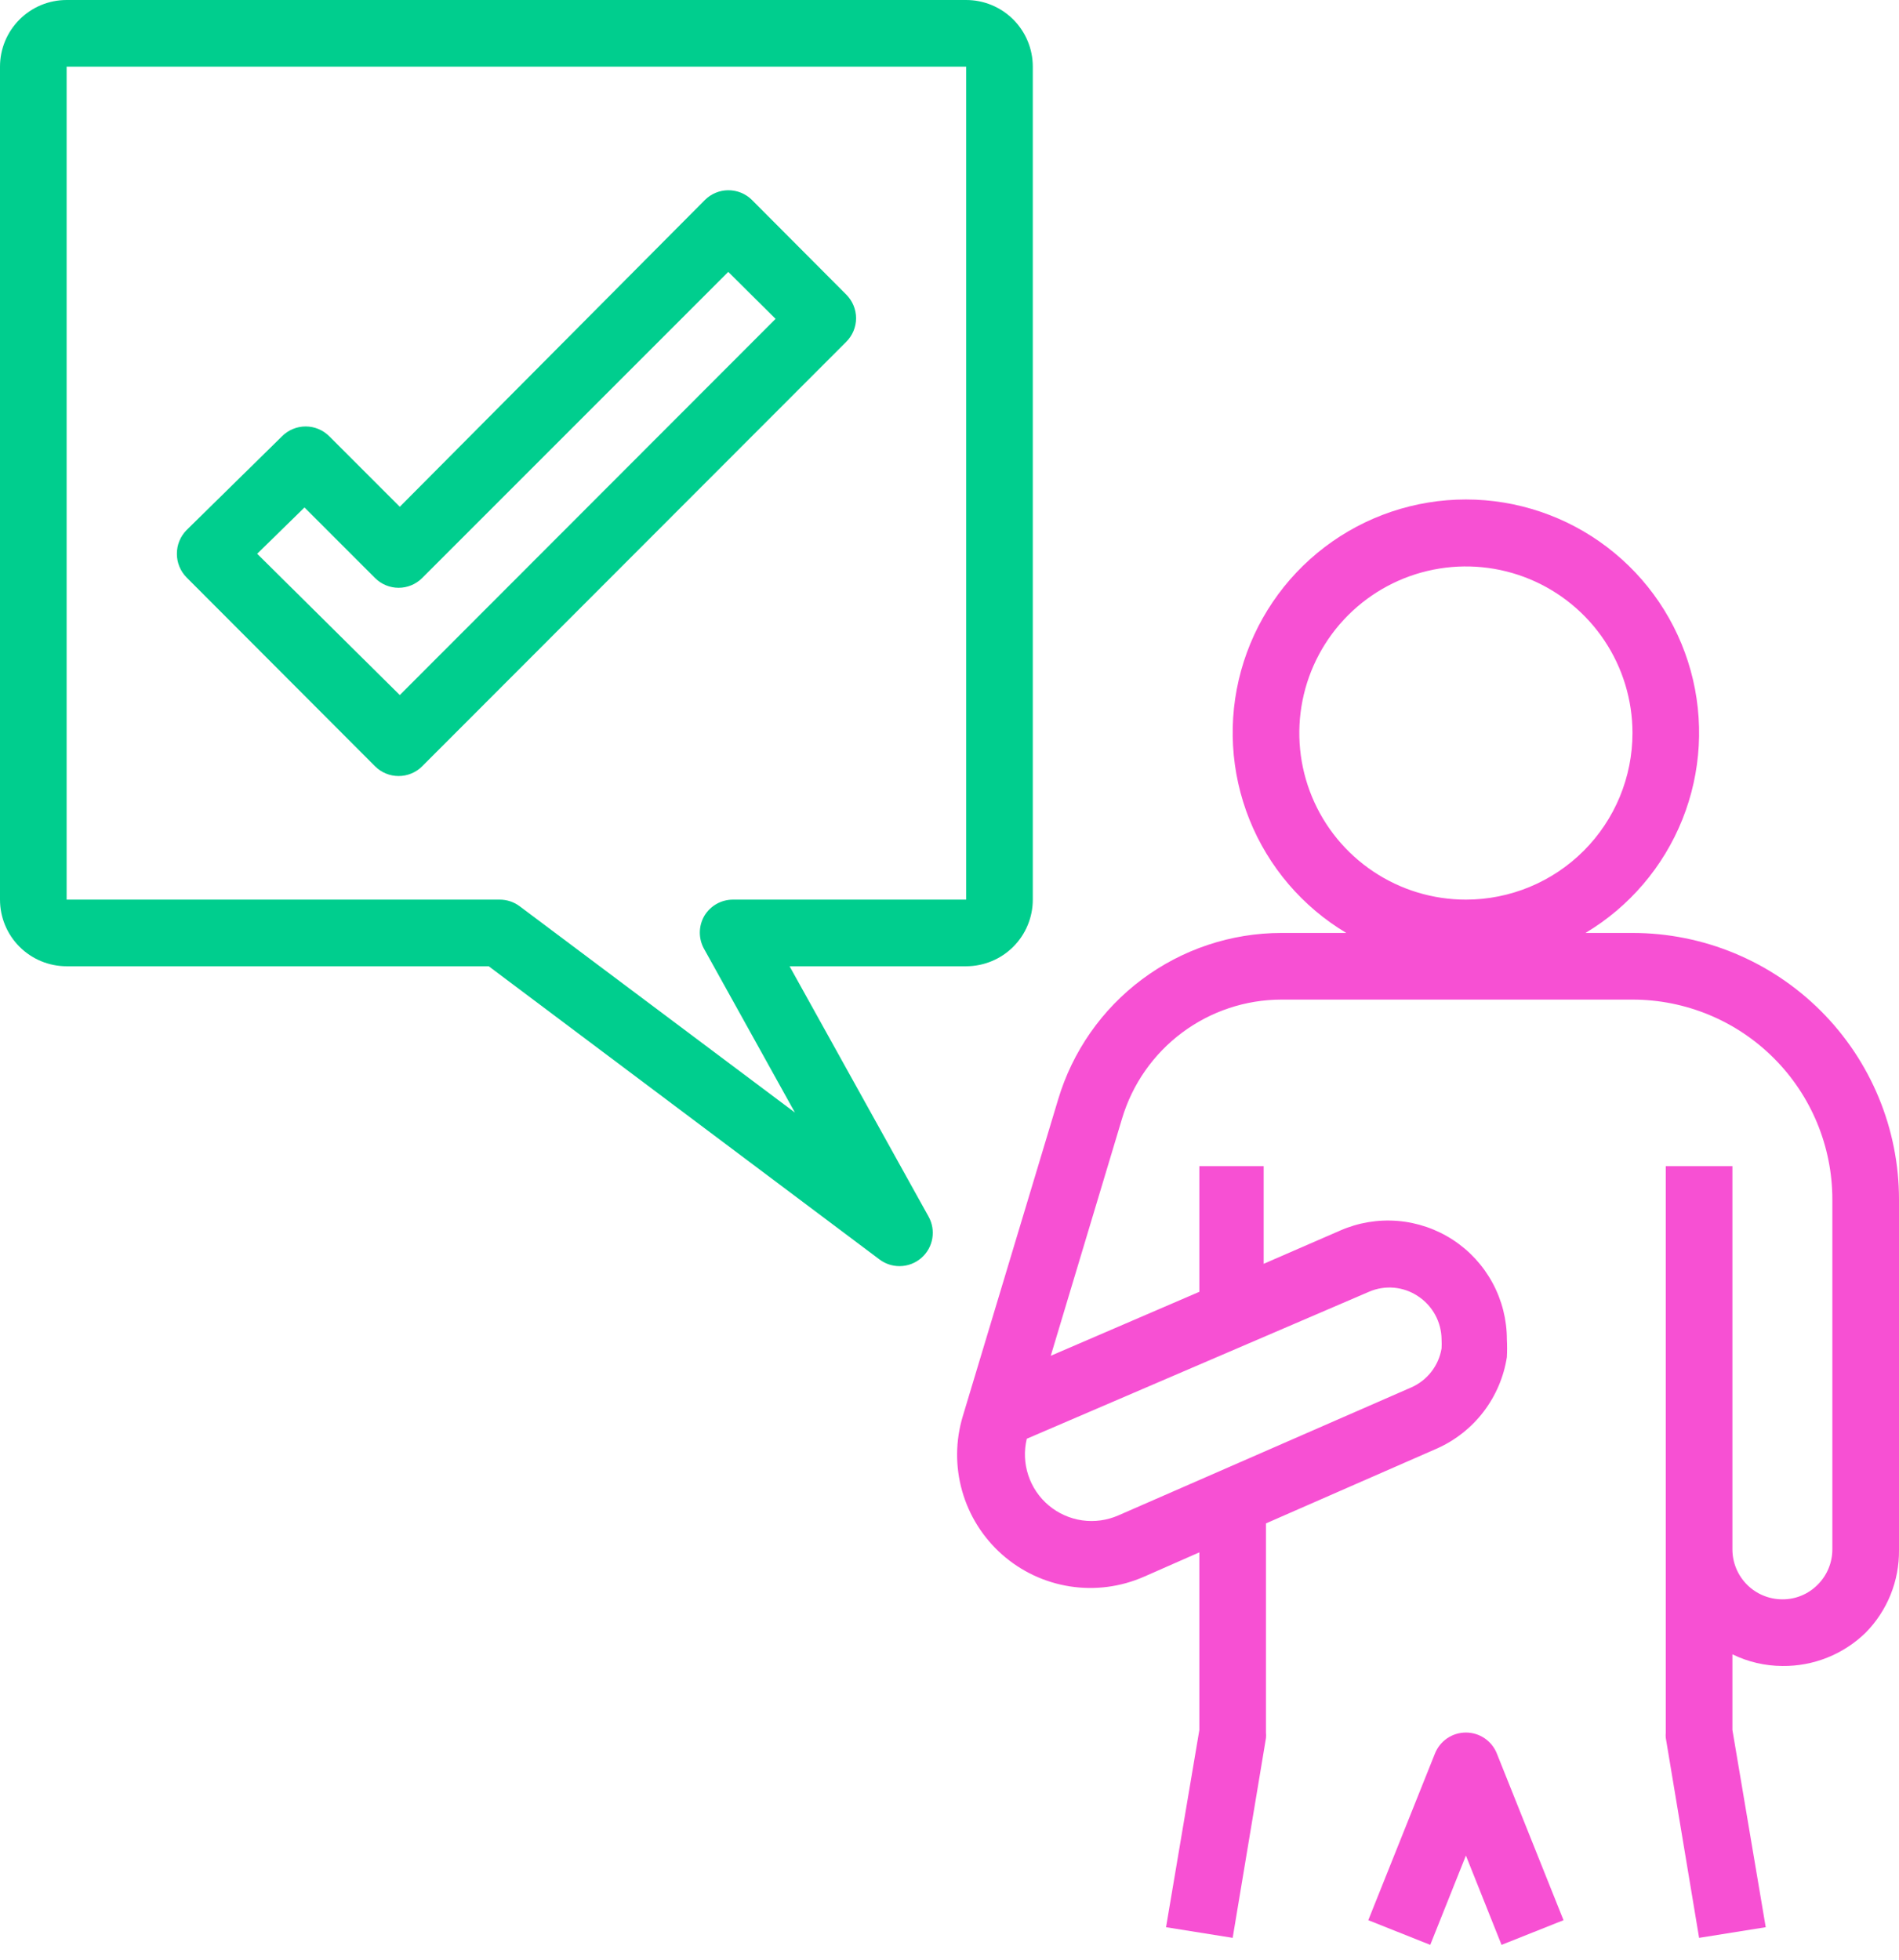 <?xml version="1.0" encoding="UTF-8"?> <svg xmlns="http://www.w3.org/2000/svg" width="94" height="97" viewBox="0 0 94 97" fill="none"><path d="M3.298 47.824H24.192L43.537 62.337C43.822 62.551 44.169 62.666 44.526 62.666C44.927 62.666 45.314 62.519 45.614 62.254C45.898 62.004 46.086 61.665 46.149 61.293C46.212 60.921 46.146 60.538 45.961 60.209L39.084 47.824H47.824C48.699 47.824 49.538 47.477 50.157 46.858C50.775 46.24 51.123 45.401 51.123 44.526V3.298C51.123 2.423 50.775 1.585 50.157 0.966C49.538 0.347 48.699 0 47.824 0H3.298C2.423 0 1.585 0.347 0.966 0.966C0.347 1.585 0 2.423 0 3.298V44.526C0 45.401 0.347 46.24 0.966 46.858C1.585 47.477 2.423 47.824 3.298 47.824ZM3.298 3.298H47.824V44.526H36.281C35.994 44.526 35.713 44.601 35.464 44.742C35.216 44.884 35.008 45.088 34.862 45.334C34.718 45.585 34.641 45.869 34.641 46.159C34.641 46.448 34.718 46.733 34.862 46.983L39.348 55.064L25.726 44.856C25.441 44.642 25.093 44.526 24.737 44.526H3.298V3.298Z" fill="#00CE8E"></path><path d="M80.807 46.175H78.481C80.65 44.88 82.334 42.908 83.275 40.563C84.216 38.218 84.361 35.63 83.689 33.194C83.017 30.759 81.564 28.611 79.554 27.081C77.544 25.55 75.088 24.721 72.561 24.721C70.035 24.721 67.578 25.55 65.568 27.081C63.558 28.611 62.105 30.759 61.433 33.194C60.761 35.63 60.907 38.218 61.847 40.563C62.788 42.908 64.472 44.88 66.641 46.175H63.425C60.941 46.178 58.525 46.982 56.535 48.468C54.544 49.953 53.086 52.041 52.376 54.421L47.66 70.087C47.294 71.295 47.282 72.582 47.626 73.796C47.97 75.01 48.654 76.099 49.599 76.936C50.543 77.773 51.707 78.321 52.953 78.516C54.2 78.711 55.476 78.544 56.631 78.036L59.368 76.832V85.622L57.719 95.385L61.017 95.912L62.666 86.018C62.675 85.93 62.675 85.842 62.666 85.754V75.398L71.143 71.687C72.049 71.281 72.838 70.655 73.44 69.866C74.042 69.076 74.437 68.149 74.59 67.168C74.605 66.877 74.605 66.586 74.59 66.294C74.589 65.317 74.346 64.355 73.88 63.495C73.415 62.635 72.743 61.904 71.925 61.369C71.106 60.834 70.168 60.511 69.193 60.429C68.219 60.348 67.24 60.51 66.344 60.902L62.551 62.551V57.719H59.368V63.936L52.013 67.103L55.542 55.361C56.049 53.663 57.09 52.173 58.509 51.113C59.929 50.052 61.653 49.477 63.425 49.474H80.807C83.431 49.474 85.948 50.516 87.803 52.372C89.659 54.227 90.701 56.744 90.701 59.368V76.684C90.701 77.34 90.44 77.969 89.976 78.432C89.747 78.663 89.475 78.847 89.175 78.971C88.875 79.096 88.553 79.159 88.228 79.157C87.572 79.157 86.942 78.897 86.479 78.433C86.015 77.969 85.754 77.34 85.754 76.684V57.719H82.456V85.754C82.447 85.842 82.447 85.93 82.456 86.018L84.105 95.912L87.403 95.385L85.754 85.622V81.879C86.525 82.255 87.37 82.452 88.228 82.456C89.766 82.474 91.249 81.881 92.35 80.807C92.882 80.267 93.301 79.628 93.584 78.927C93.867 78.225 94.008 77.474 94 76.717V59.368C94 55.869 92.61 52.514 90.135 50.039C87.661 47.565 84.306 46.175 80.807 46.175ZM67.762 63.936C68.152 63.766 68.578 63.697 69.002 63.734C69.425 63.772 69.833 63.915 70.186 64.151C70.543 64.384 70.836 64.702 71.041 65.076C71.245 65.45 71.354 65.868 71.357 66.294C71.365 66.443 71.365 66.591 71.357 66.74C71.287 67.161 71.113 67.557 70.851 67.894C70.589 68.231 70.247 68.497 69.857 68.669L55.361 75.002C54.798 75.249 54.178 75.335 53.569 75.249C52.96 75.162 52.388 74.908 51.916 74.513C51.444 74.119 51.092 73.6 50.9 73.016C50.707 72.433 50.681 71.806 50.826 71.209L67.762 63.936ZM72.561 44.526C70.93 44.526 69.336 44.043 67.98 43.136C66.624 42.23 65.567 40.943 64.943 39.436C64.319 37.929 64.156 36.271 64.474 34.672C64.792 33.072 65.578 31.603 66.731 30.45C67.884 29.297 69.353 28.512 70.953 28.194C72.552 27.875 74.21 28.039 75.717 28.663C77.223 29.287 78.511 30.344 79.417 31.7C80.323 33.056 80.807 34.65 80.807 36.281C80.807 38.468 79.938 40.565 78.392 42.111C76.845 43.657 74.748 44.526 72.561 44.526Z" fill="#F750D3"></path><path d="M74.326 96.259L77.394 95.038L74.095 86.793C73.974 86.485 73.763 86.221 73.489 86.035C73.216 85.849 72.892 85.75 72.562 85.75C72.231 85.75 71.908 85.849 71.634 86.035C71.361 86.221 71.15 86.485 71.028 86.793L67.73 95.038L70.797 96.259L72.562 91.839L74.326 96.259Z" fill="#F750D3"></path><path d="M18.568 37.93C18.877 38.237 19.295 38.409 19.731 38.409C20.167 38.409 20.585 38.237 20.894 37.93L41.887 16.92C42.041 16.767 42.164 16.584 42.248 16.383C42.331 16.182 42.375 15.967 42.375 15.749C42.375 15.531 42.331 15.316 42.248 15.115C42.164 14.914 42.041 14.731 41.887 14.578L37.22 9.895C37.066 9.742 36.883 9.621 36.682 9.539C36.481 9.457 36.266 9.415 36.049 9.416C35.616 9.418 35.202 9.59 34.895 9.895L19.789 25.083L16.293 21.587C15.984 21.28 15.566 21.107 15.13 21.107C14.694 21.107 14.276 21.28 13.967 21.587L9.234 26.237C9.082 26.392 8.961 26.574 8.879 26.775C8.796 26.976 8.755 27.191 8.756 27.408C8.755 27.625 8.796 27.84 8.879 28.041C8.961 28.242 9.082 28.425 9.234 28.579L18.568 37.93ZM15.072 25.116L18.568 28.612C18.877 28.919 19.295 29.092 19.731 29.092C20.167 29.092 20.585 28.919 20.894 28.612L36.049 13.457L38.391 15.782L19.789 34.401L12.73 27.408L15.072 25.116Z" fill="#00CE8E"></path></svg> 